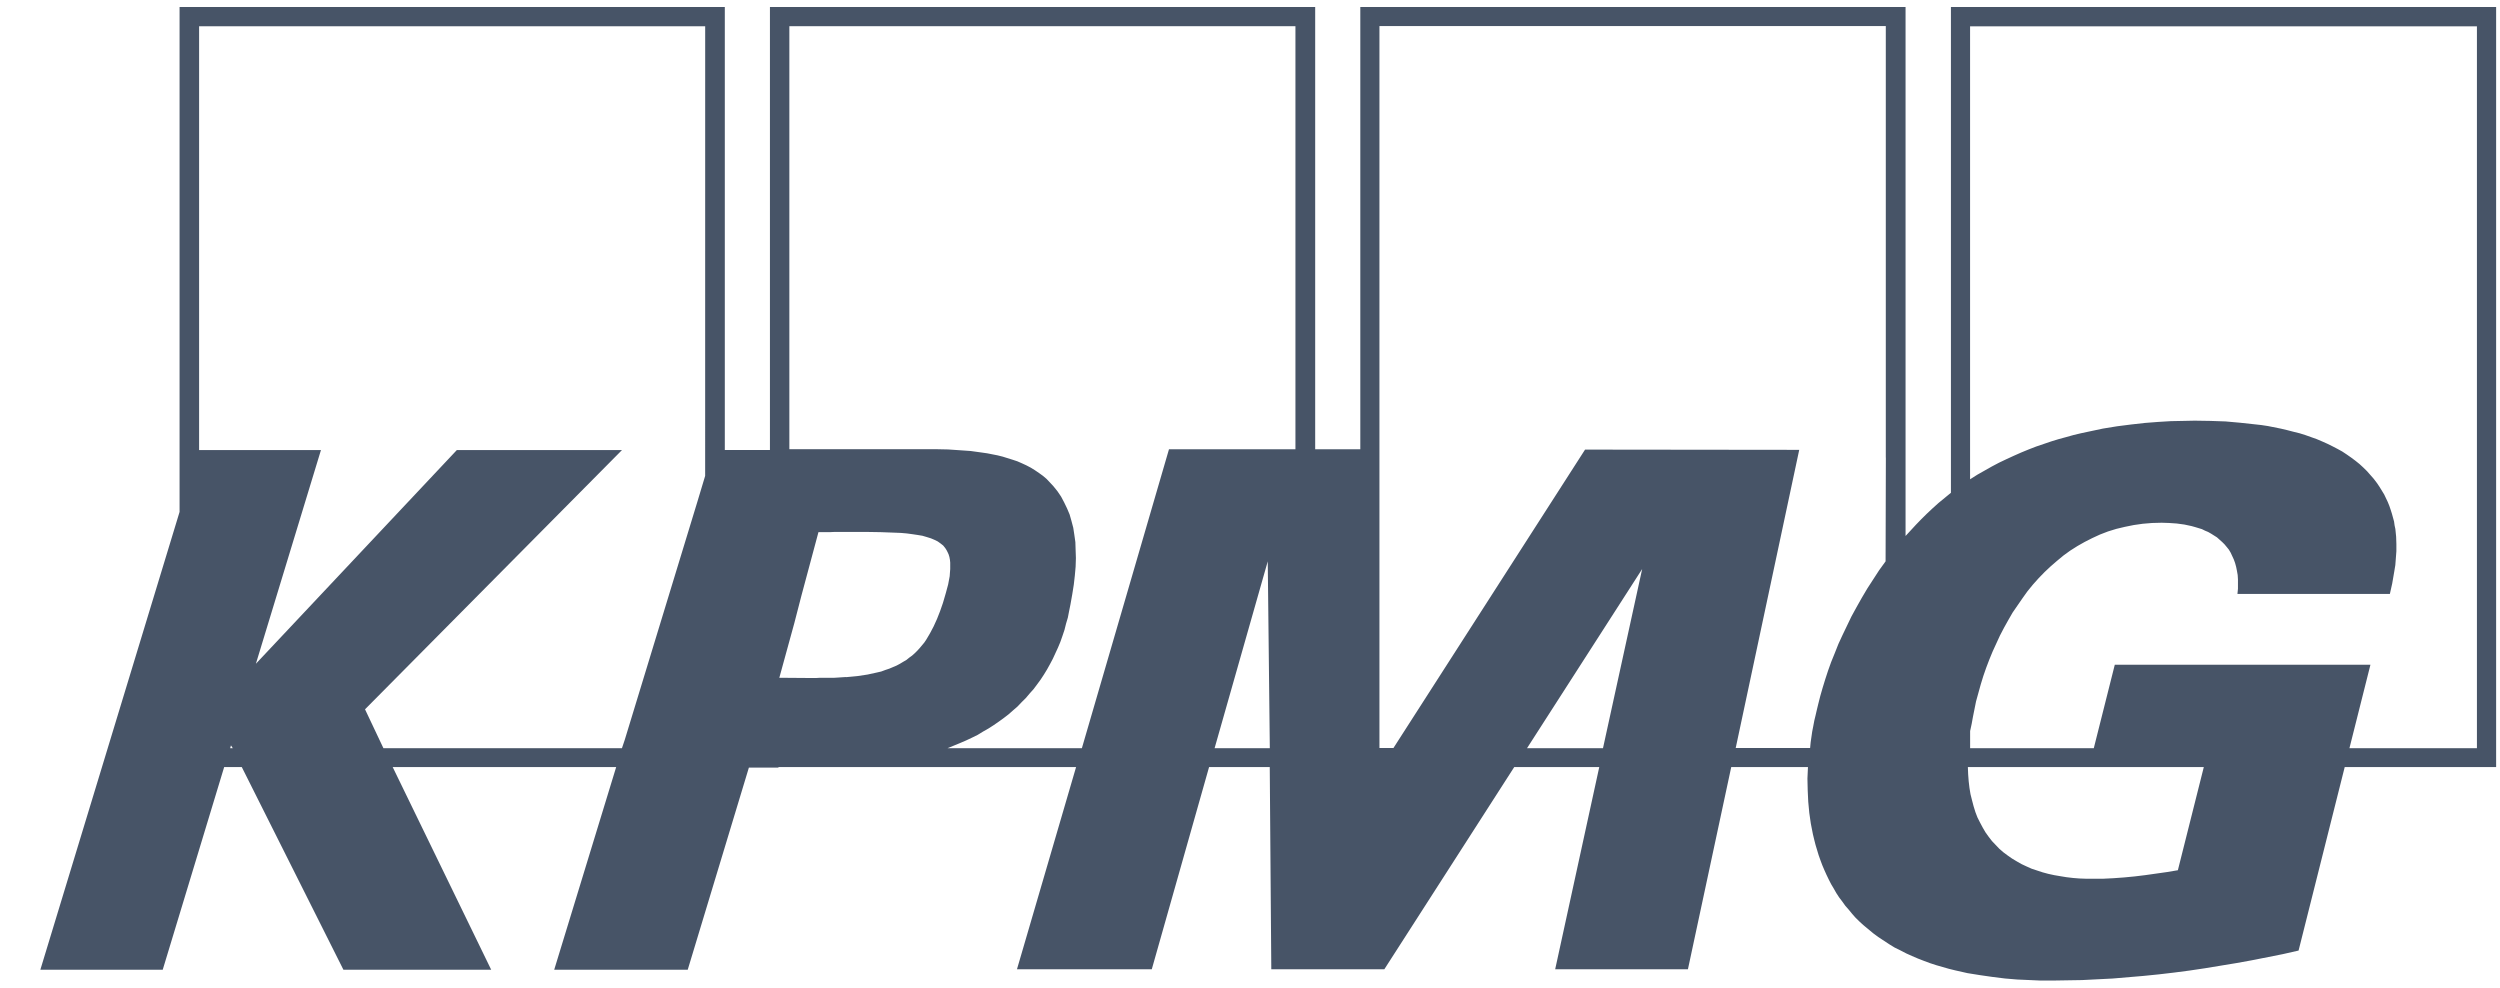 <svg fill="none" height="32" viewBox="0 0 81 32" width="81" xmlns="http://www.w3.org/2000/svg"><path d="m63.21.229v15.737l-.202.166-.202.166-.193.174-.185.174-.176.174-.176.182-.168.182-.168.182v-17.139h-17.666v14.328h-1.462v-14.328h-17.666v14.353h-1.462v-14.353h-17.666v16.359l-4.511 14.834h3.965l1.991-6.567h.571l3.293 6.567h4.788l-3.192-6.567h7.241l-2.008 6.567h4.326l1.982-6.55h.958v-.017h1.361.109 8.173l-1.915 6.55h4.368l1.856-6.55h1.966l.05 6.55h3.663l4.208-6.55h2.755l-1.428 6.55h4.301l1.403-6.55h2.486l-.017.373.009.381.017.365.034.365.025.174.025.174.034.174.034.174.042.174.042.166.05.166.05.166.059.166.059.158.067.158.067.149.076.158.076.149.084.141.084.149.092.141.101.133.101.141.109.124.109.133.109.124.126.124.126.116.16.133.16.133.168.124.176.116.176.116.176.108.185.091.193.1.185.083.193.083.193.075.202.075.202.066.202.058.202.058.202.05.403.091.412.066.403.058.403.05.395.033.386.017.378.017h.361l.487-.008.487-.008.496-.025.496-.025.496-.042.496-.042.496-.05.496-.058.504-.066.504-.075.504-.083.504-.083.504-.091.504-.1.504-.1.512-.116 1.495-5.945h4.906v-24.626h-17.666zm-55.752 24.012.025-.091.059.091zm15.389-8.822-.252.838-2.352 7.711-.092.274h-7.728l-.596-1.26 8.325-8.399h-5.351l-6.51 6.923 2.108-6.923h-3.948v-13.731h16.397zm4.561 6.517-.126.008-.118.008-.126.008h-.134-.176-.151l-.143.008h-.134l-1.05-.008.487-1.774.227-.879.554-2.065h.176.185l.176-.008h.168.815l.496.008.454.017.202.008.193.017.185.025.168.025.151.025.143.042.134.042.118.05.101.05.092.066.084.066.067.083.042.066.034.066.034.075.025.083.017.091.009.091v.1.108l-.009.116-.008.116-.025.133-.025.133-.076.282-.092.315-.092.265-.101.257-.109.24-.118.224-.059.1-.059.1-.067.1-.076.091-.076.091-.076.083-.084.083-.084.075-.092.066-.092.075-.101.058-.109.066-.109.058-.118.05-.118.05-.126.042-.134.05-.143.033-.151.033-.151.033-.168.025-.168.025-.176.017-.185.017zm11.945 2.305 1.722-6.053.067 6.053h-1.789zm2.621-9.684h-4.099l-2.822 9.684h-4.351l.202-.083.202-.083.193-.083.193-.091.185-.091.176-.108.176-.1.168-.108.168-.116.16-.116.151-.116.151-.133.143-.124.134-.141.134-.133.126-.149.126-.141.118-.158.109-.149.109-.166.101-.166.092-.166.092-.174.084-.182.084-.182.076-.182.067-.191.067-.199.05-.199.059-.199.042-.216.042-.207.059-.332.05-.315.034-.298.025-.282.009-.282-.009-.257-.008-.257-.034-.24-.034-.224-.059-.224-.059-.207-.084-.199-.092-.191-.101-.191-.118-.174-.134-.166-.109-.116-.109-.116-.118-.1-.126-.091-.134-.091-.134-.083-.143-.075-.143-.066-.151-.066-.151-.05-.16-.05-.16-.05-.168-.042-.168-.033-.168-.033-.176-.025-.361-.05-.361-.025-.37-.025-.378-.008h-.756-.748-.235-.42-.521-.58-.563-.479-.336-.126v-13.706h16.397v13.706zm9.963 9.684h-2.461l3.73-5.804zm9.165-9.411-.009 3.358-.21.29-.193.298-.193.298-.176.298-.168.298-.168.307-.143.298-.143.298-.134.29-.118.298-.118.29-.101.282-.092.282-.084.274-.076.265-.067.265-.042.174-.042.182-.042.174-.034.182-.034.174-.025.174-.025.174-.017.182h-2.411l2.058-9.66-6.939-.008-6.208 9.668h-.454v-23.39h16.406v13.98zm9.459 13.366-.344.058-.353.05-.353.05-.344.042-.344.033-.344.025-.336.017h-.336-.218l-.218-.008-.21-.017-.21-.025-.202-.033-.193-.033-.193-.042-.185-.05-.176-.058-.176-.058-.168-.075-.16-.075-.16-.091-.151-.091-.143-.1-.134-.1-.134-.116-.118-.124-.118-.124-.109-.141-.101-.141-.092-.158-.084-.158-.084-.166-.067-.174-.059-.191-.05-.191-.05-.199-.034-.207-.025-.215-.017-.224-.009-.232h7.644l-.84 3.341zm9.694-3.955h-4.133l.68-2.703h-8.283l-.68 2.703h-4.007v-.555l.05-.232.042-.232.05-.249.05-.249.076-.274.076-.274.084-.274.092-.265.101-.265.109-.265.118-.257.118-.257.134-.257.134-.24.143-.249.16-.232.16-.232.16-.224.176-.216.185-.207.193-.199.193-.182.21-.182.21-.174.218-.158.235-.149.235-.133.244-.124.252-.116.26-.1.269-.083.277-.066.286-.058.294-.042.302-.025.311-.008.244.008.244.017.244.033.235.05.118.033.109.033.109.033.101.05.101.042.101.058.092.058.092.058.084.075.084.075.076.075.076.091.067.083.059.1.05.108.05.108.042.116.034.124.025.124.025.141.009.141v.149.158l-.017.166h4.939l.076-.34.067-.39.034-.207.017-.224.017-.224v-.232l-.008-.24-.025-.249-.025-.116-.017-.124-.034-.124-.034-.124-.042-.133-.042-.124-.05-.124-.059-.124-.059-.124-.076-.124-.076-.124-.084-.124-.101-.133-.109-.124-.109-.124-.118-.116-.126-.116-.134-.108-.134-.1-.143-.1-.151-.1-.151-.083-.16-.083-.168-.083-.168-.075-.176-.075-.185-.066-.185-.066-.185-.058-.202-.05-.193-.05-.21-.05-.21-.042-.21-.042-.218-.033-.227-.025-.462-.05-.47-.042-.496-.017-.504-.008-.378.008-.395.008-.412.025-.428.033-.445.05-.454.058-.462.075-.47.1-.235.05-.244.058-.235.066-.244.066-.244.075-.244.083-.244.083-.235.091-.244.1-.244.108-.235.108-.244.116-.235.124-.235.133-.235.133-.235.149v-14.676h16.422v23.39z" fill="#475467"/></svg>